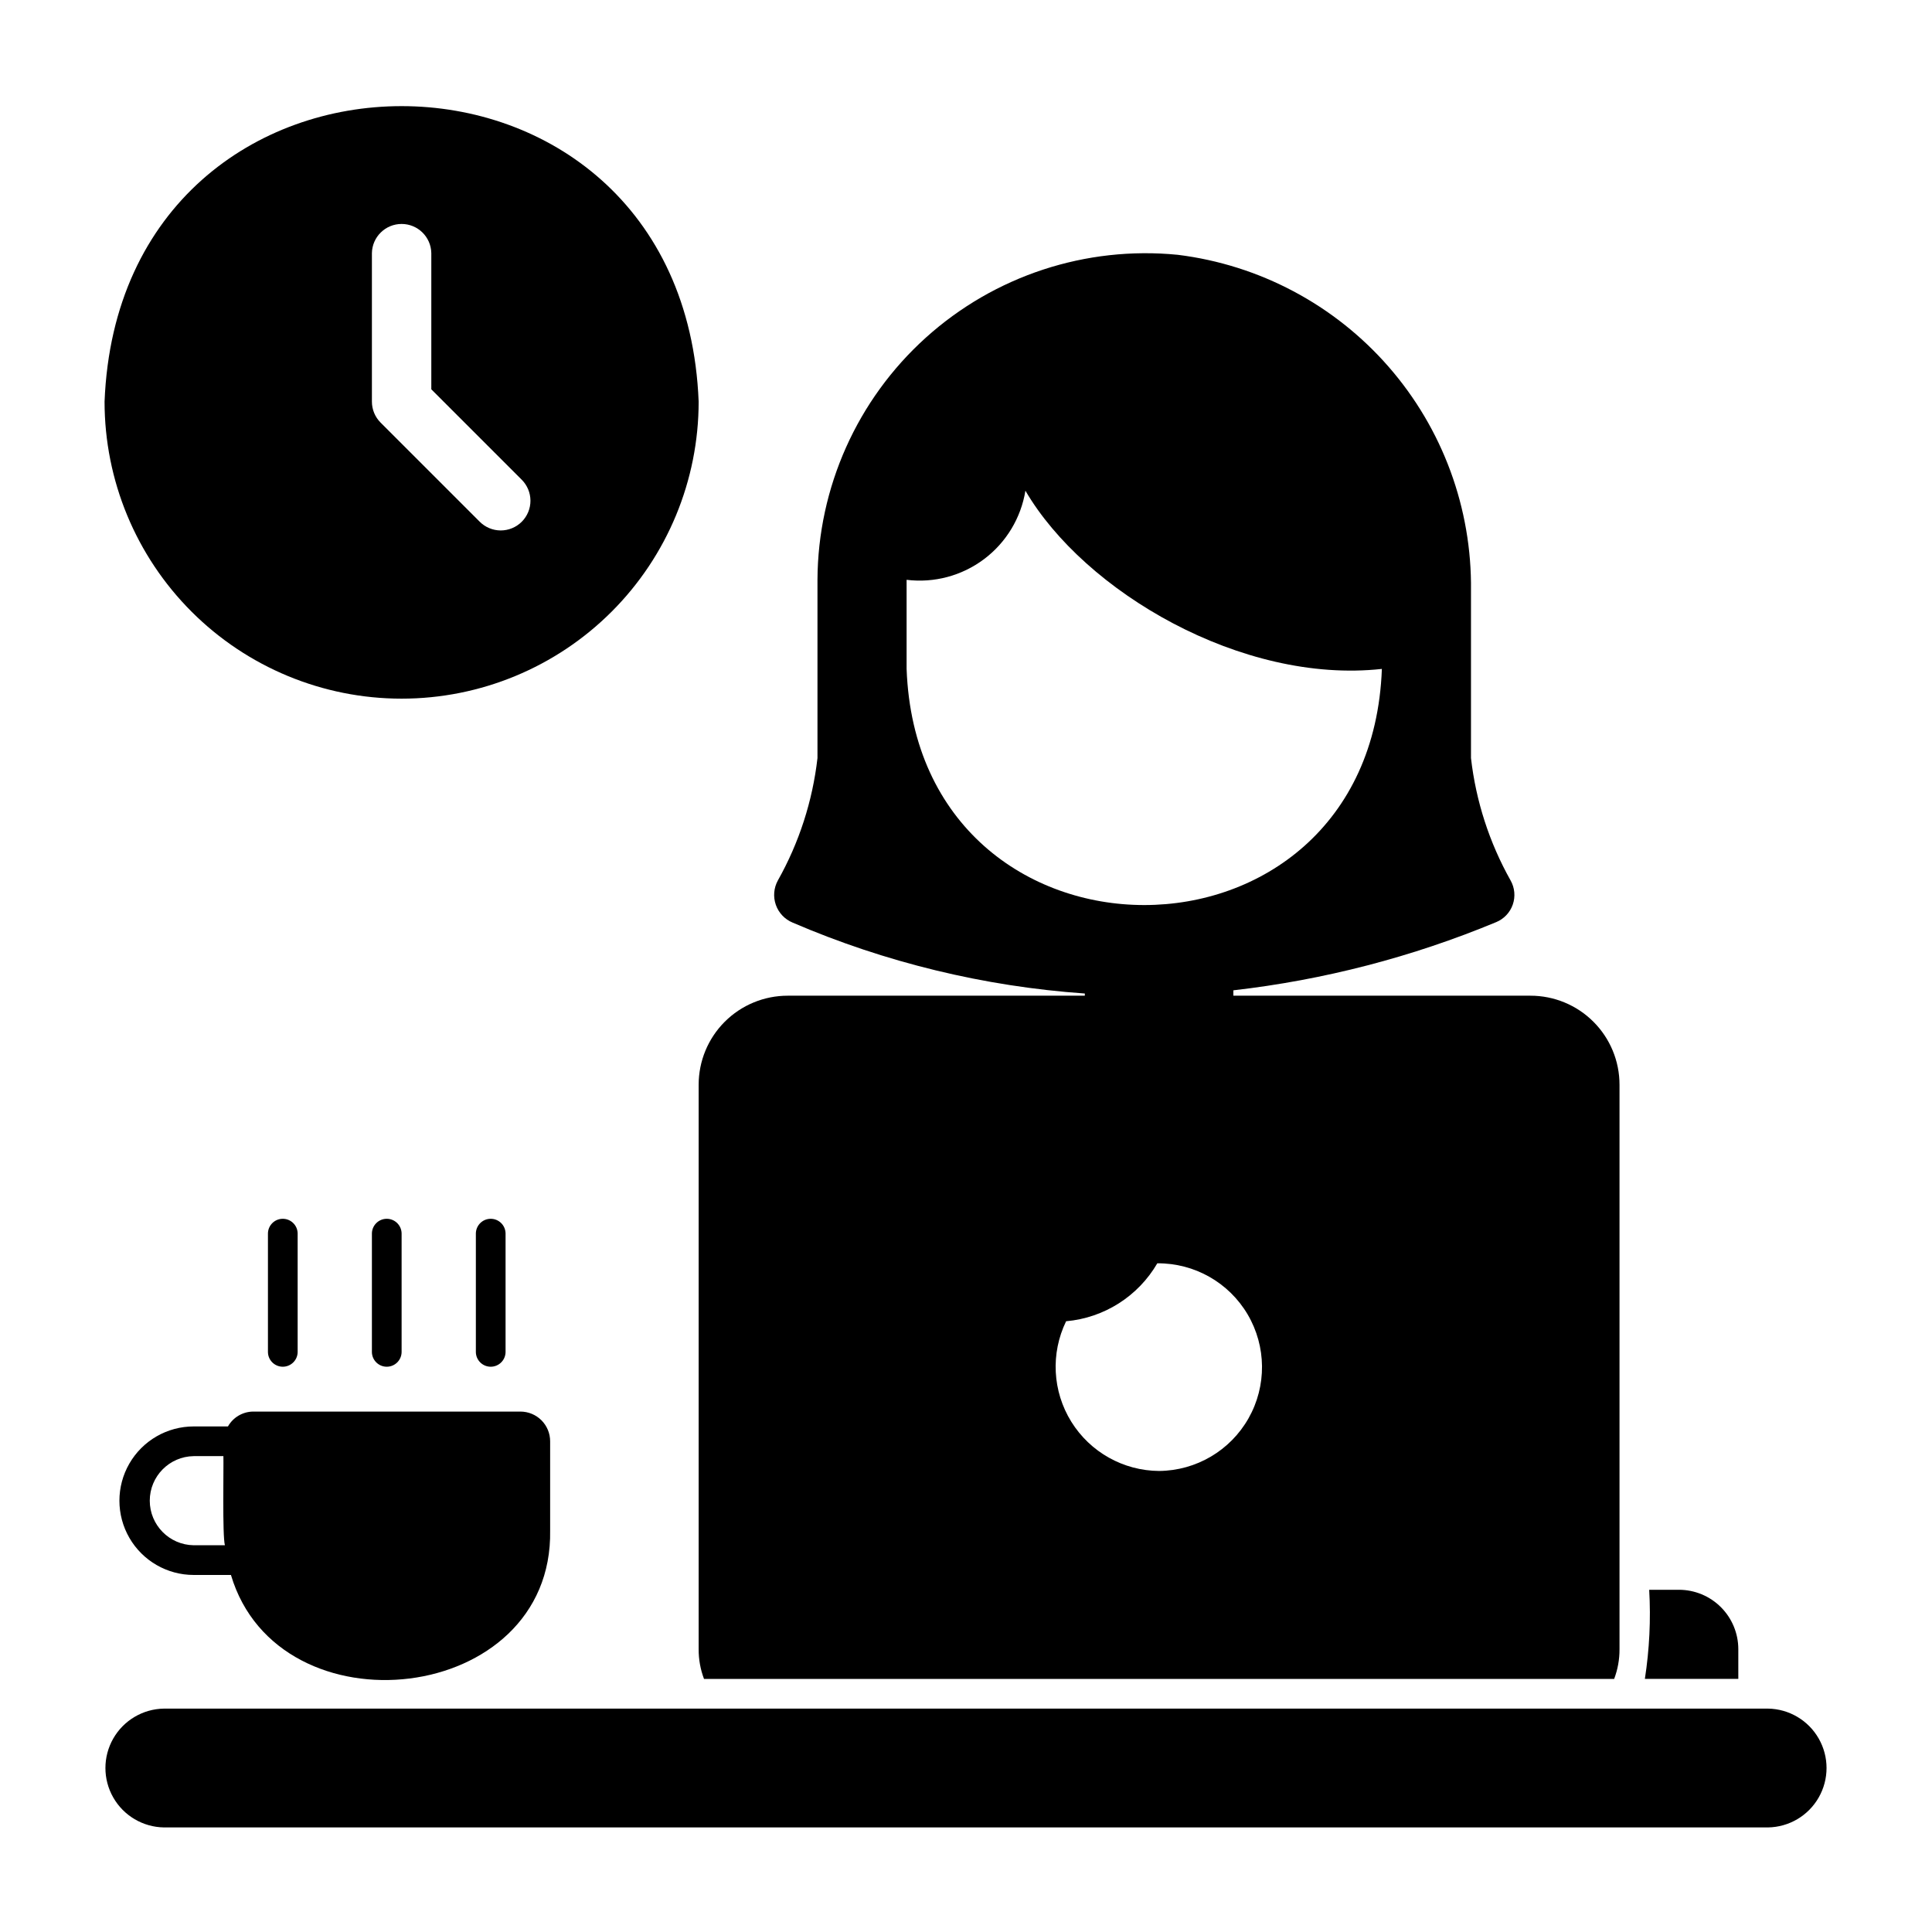 <?xml version="1.0" encoding="UTF-8"?>
<!-- Uploaded to: SVG Find, www.svgrepo.com, Generator: SVG Find Mixer Tools -->
<svg fill="#000000" width="800px" height="800px" version="1.1" viewBox="144 144 512 512" xmlns="http://www.w3.org/2000/svg">
 <g>
  <path d="m612.54 596.8h-425.09c-5.57 0.082-10.68 3.102-13.441 7.938-2.762 4.836-2.762 10.773 0 15.609 2.762 4.84 7.875 7.856 13.441 7.941h425.09c5.57-0.086 10.68-3.102 13.441-7.941 2.762-4.836 2.762-10.773 0-15.609-2.762-4.836-7.871-7.856-13.441-7.938z"/>
  <path d="m604.67 581.05c0-4.176-1.66-8.18-4.613-11.133s-6.957-4.609-11.133-4.609h-7.871c0.453 7.891 0.066 15.805-1.145 23.613h24.762z"/>
  <path d="m352.77 407.87c-6.266-0.008-12.277 2.477-16.707 6.906-4.43 4.43-6.918 10.441-6.91 16.711v149.57c-0.016 2.688 0.465 5.359 1.418 7.871h241.2c0.953-2.512 1.434-5.184 1.418-7.871v-149.57c0.008-6.269-2.477-12.281-6.91-16.711-4.43-4.43-10.441-6.914-16.707-6.906h-78.719v-1.426c23.949-2.738 47.395-8.82 69.652-18.07 2.066-0.852 3.672-2.547 4.402-4.66 0.73-2.109 0.52-4.434-0.578-6.379-5.629-10.008-9.195-21.035-10.5-32.441v-44.352c0.27-21.801-7.504-42.93-21.84-59.355-14.332-16.422-34.219-26.984-55.855-29.66-24.359-2.41-48.605 5.562-66.785 21.961-18.176 16.395-28.598 39.695-28.707 64.176v47.23c-1.301 11.406-4.871 22.434-10.5 32.441-1.086 1.977-1.281 4.324-0.535 6.457 0.746 2.129 2.367 3.844 4.453 4.707 24.57 10.57 50.75 16.922 77.434 18.793v0.578zm98.402 125.95c-9.48-0.066-18.262-4.992-23.262-13.043-5-8.055-5.519-18.109-1.379-26.633 10.07-0.891 19.078-6.613 24.168-15.352 9.828-0.082 18.957 5.082 23.945 13.551 4.984 8.473 5.078 18.961 0.234 27.516-4.84 8.555-13.879 13.875-23.707 13.961zm-66.914-212.55v-23.613c7.285 0.895 14.633-1.062 20.504-5.465 5.871-4.402 9.809-10.91 10.984-18.152 15.59 26.727 57.363 51.32 94.465 47.23-3.098 83.469-122.89 83.406-125.95 0z"/>
  <path d="m204.41 522.02h-9.082c-7.031 0-13.527 3.75-17.043 9.84-3.516 6.09-3.516 13.59 0 19.68s10.012 9.84 17.043 9.84h9.875c12.613 42.508 85.406 34.609 84.59-11.809v-23.617c0-2.086-0.828-4.09-2.305-5.566-1.477-1.473-3.477-2.305-5.566-2.305h-70.848c-2.766 0.031-5.305 1.531-6.664 3.938zm-9.082 31.488c-6.453-0.094-11.637-5.356-11.637-11.809 0-6.457 5.184-11.715 11.641-11.809h7.871c0.09 2.988-0.297 21.078 0.398 23.617z"/>
  <path d="m250.43 502.34v-31.488c-0.043-2.144-1.793-3.859-3.938-3.859-2.141 0-3.891 1.715-3.934 3.859v31.488c0.043 2.141 1.793 3.856 3.934 3.856 2.144 0 3.894-1.715 3.938-3.856z"/>
  <path d="m222.88 502.34v-31.488c-0.043-2.144-1.793-3.859-3.938-3.859-2.144 0-3.894 1.715-3.934 3.859v31.488c0.039 2.141 1.789 3.856 3.934 3.856 2.144 0 3.894-1.715 3.938-3.856z"/>
  <path d="m277.98 502.34v-31.488c-0.043-2.144-1.789-3.859-3.934-3.859s-3.894 1.715-3.938 3.859v31.488c0.043 2.141 1.793 3.856 3.938 3.856s3.891-1.715 3.934-3.856z"/>
  <path d="m250.43 329.15c20.879 0 40.902-8.293 55.664-23.055s23.055-34.785 23.055-55.664c-4.144-104.42-153.31-104.39-157.44 0 0 20.879 8.293 40.902 23.055 55.664 14.766 14.762 34.785 23.055 55.664 23.055zm-7.871-118.08c0.082-4.289 3.582-7.719 7.871-7.719 4.289 0 7.789 3.43 7.871 7.719v36.102l23.93 23.93h0.004c1.488 1.473 2.332 3.481 2.34 5.574 0.008 2.098-0.824 4.109-2.305 5.594-1.484 1.48-3.496 2.309-5.59 2.305-2.098-0.008-4.106-0.852-5.578-2.34l-26.238-26.238c-1.477-1.477-2.305-3.477-2.305-5.566z"/>
 </g>
</svg>